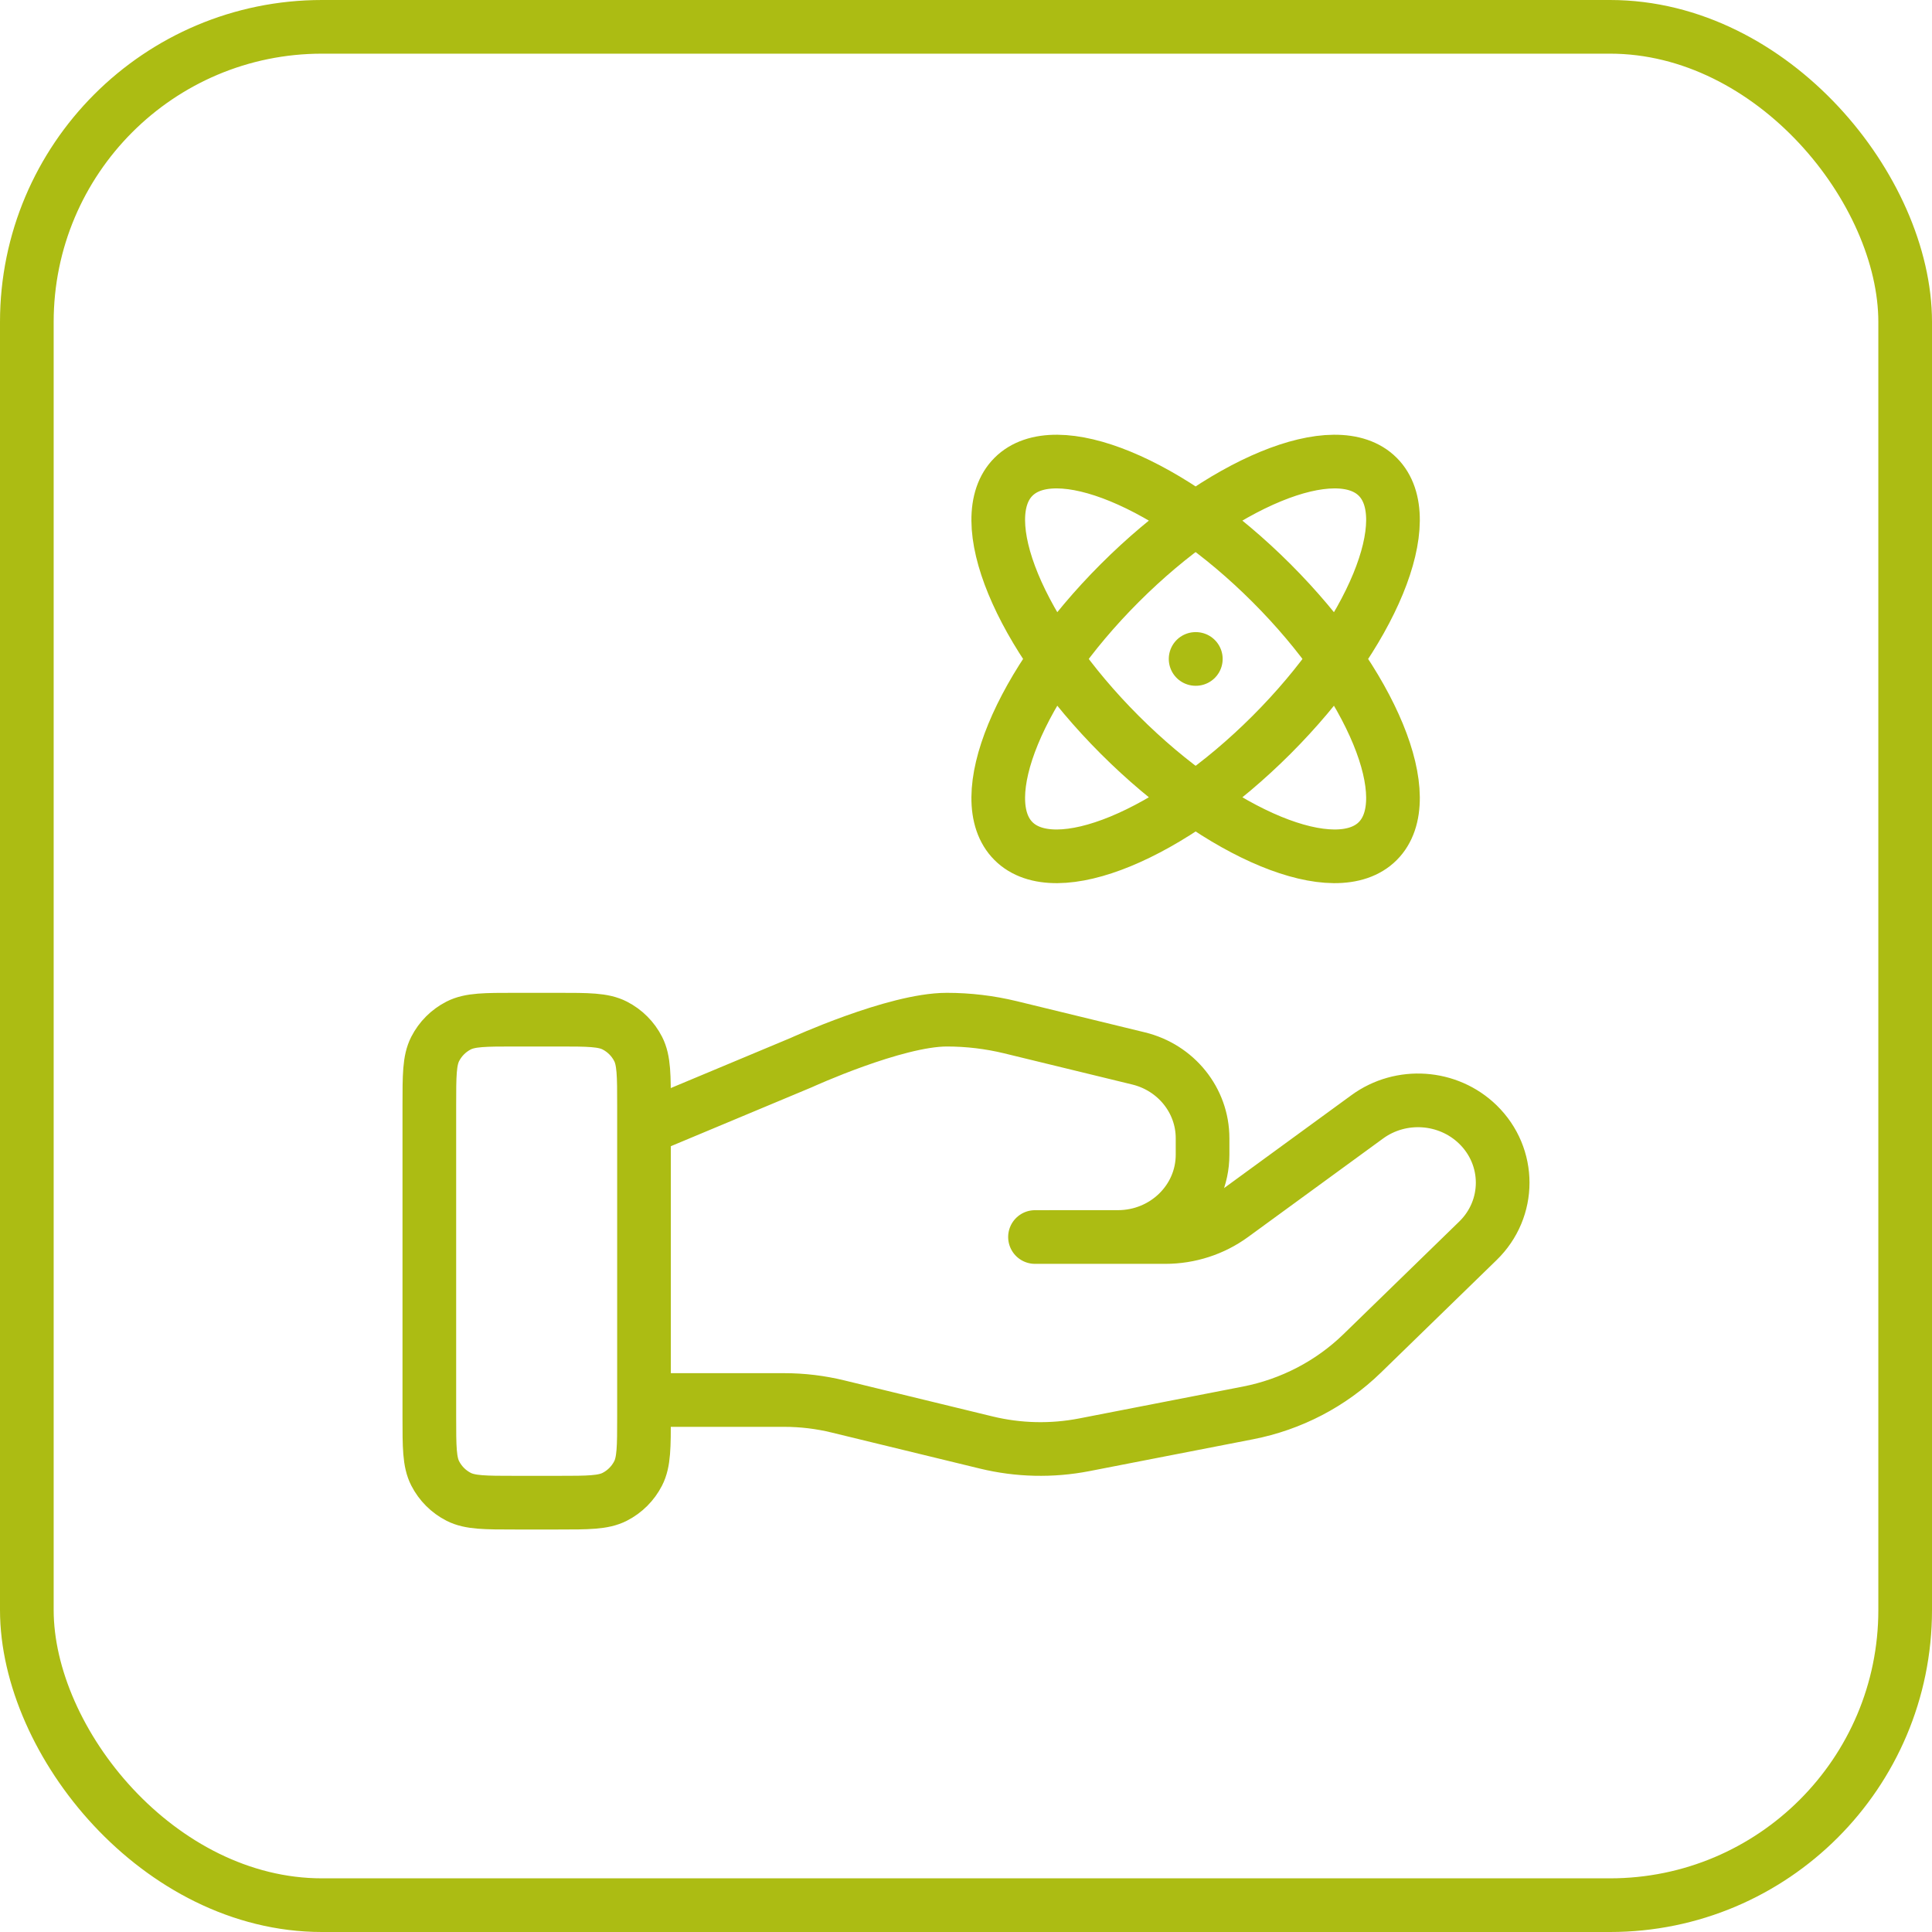 <svg width="72" height="72" viewBox="0 0 72 72" fill="none" xmlns="http://www.w3.org/2000/svg">
<rect x="1" y="1" width="70" height="70" rx="11" stroke="#ACBC13" stroke-width="2"/>
<path d="M44.557 24.557H44.565M47.386 27.386C43.636 31.135 39.331 32.907 37.769 31.345C36.207 29.783 37.98 25.478 41.729 21.729C45.478 17.98 49.783 16.207 51.345 17.769C52.907 19.331 51.135 23.637 47.386 27.386ZM47.385 21.729C51.135 25.478 52.907 29.783 51.345 31.345C49.783 32.907 45.478 31.134 41.729 27.385C37.98 23.636 36.207 19.331 37.769 17.769C39.331 16.207 43.636 17.98 47.385 21.729Z" stroke="#ACBC13" stroke-width="2" stroke-linecap="round" stroke-linejoin="round"/>
<path d="M24 52.174H29.221C29.901 52.174 30.578 52.255 31.238 52.417L36.754 53.758C37.951 54.049 39.198 54.078 40.407 53.843L46.506 52.656C48.117 52.342 49.599 51.571 50.761 50.441L55.076 46.243C56.308 45.047 56.308 43.105 55.076 41.906C53.966 40.827 52.209 40.705 50.954 41.621L45.925 45.29C45.205 45.816 44.329 46.1 43.427 46.1H38.571L41.662 46.099C43.404 46.099 44.816 44.727 44.816 43.032V42.418C44.816 41.011 43.831 39.784 42.428 39.444L37.657 38.283C36.881 38.095 36.086 38 35.286 38C33.357 38 29.864 39.598 29.864 39.598L24 42.05M16 41.2L16 52.8C16 53.92 16 54.48 16.218 54.908C16.41 55.284 16.716 55.59 17.092 55.782C17.52 56 18.08 56 19.2 56H20.8C21.92 56 22.48 56 22.908 55.782C23.284 55.59 23.59 55.284 23.782 54.908C24 54.48 24 53.92 24 52.8V41.2C24 40.08 24 39.52 23.782 39.092C23.59 38.716 23.284 38.41 22.908 38.218C22.48 38 21.92 38 20.8 38H19.2C18.08 38 17.52 38 17.092 38.218C16.716 38.41 16.41 38.716 16.218 39.092C16 39.52 16 40.08 16 41.2Z" stroke="#ACBC13" stroke-width="2" stroke-linecap="round" stroke-linejoin="round"/>
</svg>
